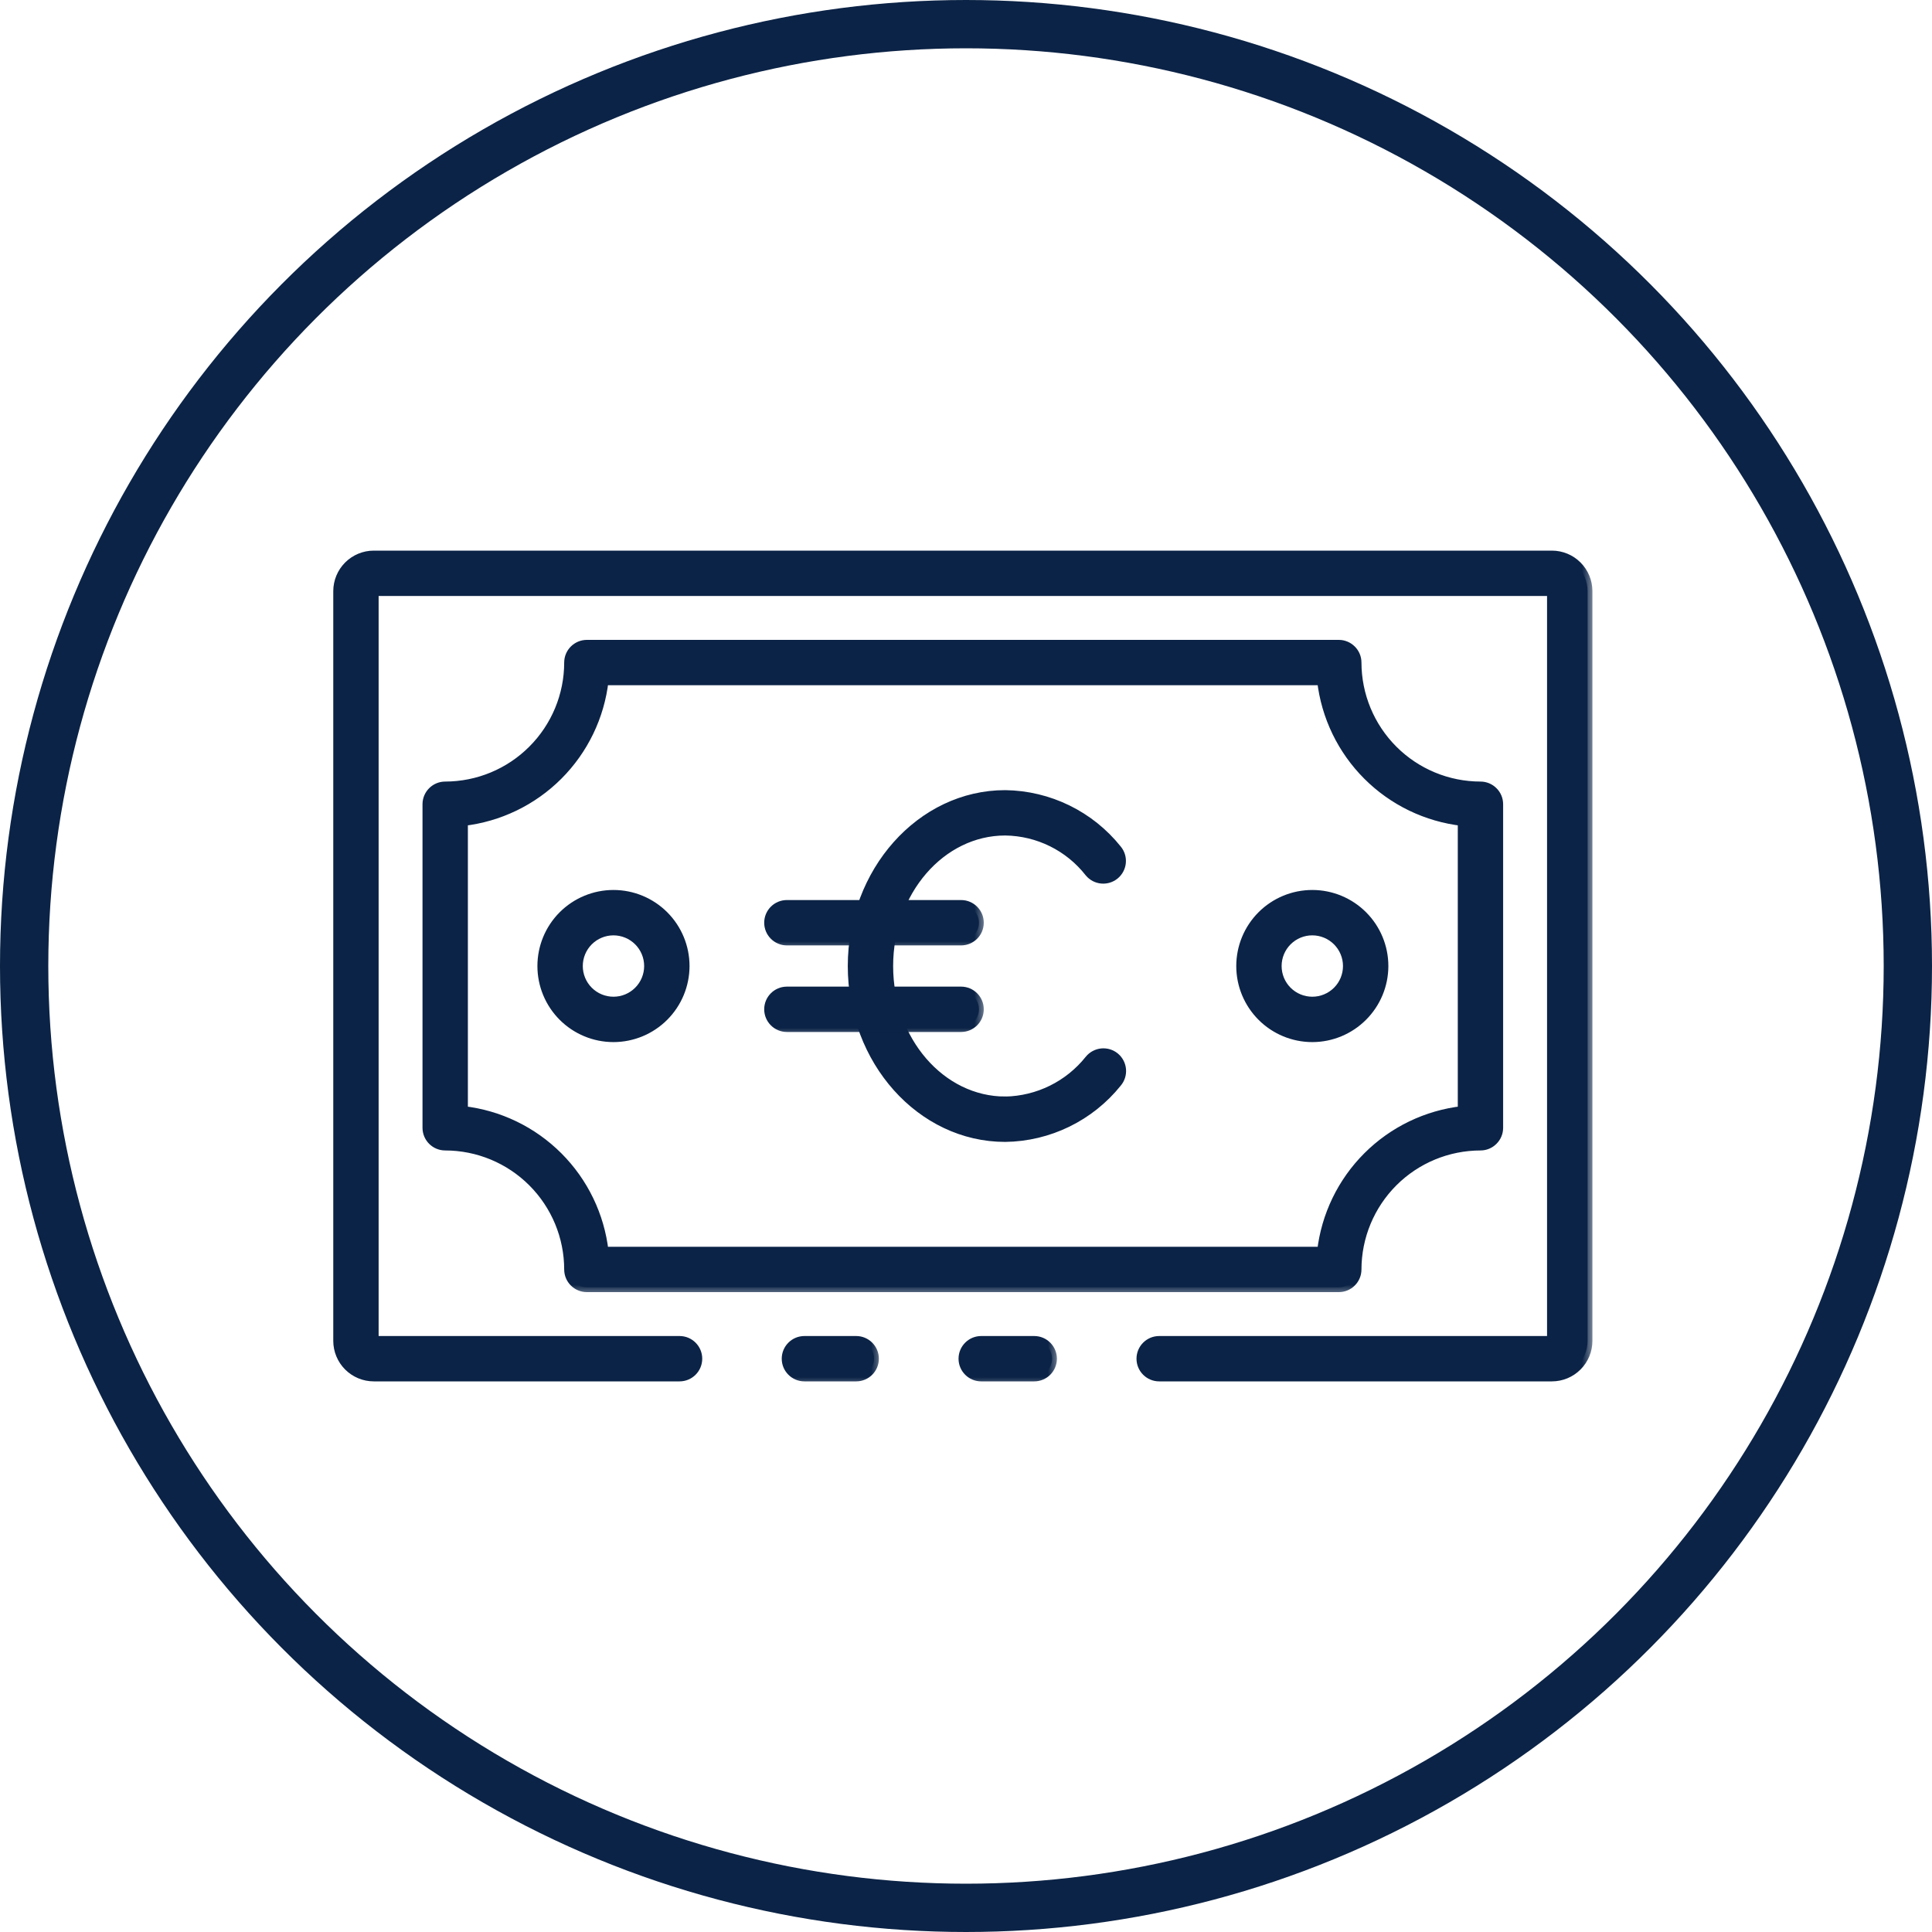 <svg width="80" height="80" viewBox="0 0 80 80" fill="none" xmlns="http://www.w3.org/2000/svg">
<circle cx="40" cy="40" r="39" stroke="#0B2346" stroke-width="2"/>
<mask id="path-2-outside-1_1958_1218" maskUnits="userSpaceOnUse" x="31.57" y="54.522" width="5" height="3" fill="black">
<rect fill="white" x="31.57" y="54.522" width="5" height="3"/>
<path d="M35.453 57H33.309C32.901 57 32.57 56.669 32.57 56.261C32.57 55.853 32.901 55.522 33.309 55.522H35.453C35.861 55.522 36.192 55.853 36.192 56.261C36.192 56.669 35.861 57 35.453 57Z"/>
</mask>
<path d="M35.453 57H33.309C32.901 57 32.57 56.669 32.57 56.261C32.57 55.853 32.901 55.522 33.309 55.522H35.453C35.861 55.522 36.192 55.853 36.192 56.261C36.192 56.669 35.861 57 35.453 57Z" fill="#0B2346"/>
<path d="M35.453 57H33.309C32.901 57 32.57 56.669 32.57 56.261C32.57 55.853 32.901 55.522 33.309 55.522H35.453C35.861 55.522 36.192 55.853 36.192 56.261C36.192 56.669 35.861 57 35.453 57Z" stroke="#0B2346" stroke-width="0.4" mask="url(#path-2-outside-1_1958_1218)"/>
<mask id="path-3-outside-2_1958_1218" maskUnits="userSpaceOnUse" x="13" y="22" width="53" height="36" fill="black">
<rect fill="white" x="13" y="22" width="53" height="36"/>
<path d="M64.26 57H47.999C47.591 57 47.26 56.669 47.26 56.261C47.26 55.853 47.591 55.522 47.999 55.522H64.26V24.478H15.478V55.522H28.139C28.547 55.522 28.878 55.853 28.878 56.261C28.878 56.669 28.547 57 28.139 57H15.478C15.086 57 14.71 56.844 14.433 56.567C14.156 56.29 14 55.914 14 55.522V24.478C14 24.086 14.156 23.71 14.433 23.433C14.71 23.156 15.086 23 15.478 23H64.26C64.652 23 65.028 23.156 65.305 23.433C65.582 23.71 65.738 24.086 65.738 24.478V55.522C65.738 55.914 65.582 56.29 65.305 56.567C65.028 56.844 64.652 57 64.26 57Z"/>
</mask>
<path d="M64.26 57H47.999C47.591 57 47.26 56.669 47.26 56.261C47.26 55.853 47.591 55.522 47.999 55.522H64.26V24.478H15.478V55.522H28.139C28.547 55.522 28.878 55.853 28.878 56.261C28.878 56.669 28.547 57 28.139 57H15.478C15.086 57 14.71 56.844 14.433 56.567C14.156 56.29 14 55.914 14 55.522V24.478C14 24.086 14.156 23.71 14.433 23.433C14.71 23.156 15.086 23 15.478 23H64.26C64.652 23 65.028 23.156 65.305 23.433C65.582 23.71 65.738 24.086 65.738 24.478V55.522C65.738 55.914 65.582 56.29 65.305 56.567C65.028 56.844 64.652 57 64.26 57Z" fill="#0B2346"/>
<path d="M64.26 57H47.999C47.591 57 47.26 56.669 47.26 56.261C47.26 55.853 47.591 55.522 47.999 55.522H64.26V24.478H15.478V55.522H28.139C28.547 55.522 28.878 55.853 28.878 56.261C28.878 56.669 28.547 57 28.139 57H15.478C15.086 57 14.71 56.844 14.433 56.567C14.156 56.29 14 55.914 14 55.522V24.478C14 24.086 14.156 23.71 14.433 23.433C14.71 23.156 15.086 23 15.478 23H64.26C64.652 23 65.028 23.156 65.305 23.433C65.582 23.71 65.738 24.086 65.738 24.478V55.522C65.738 55.914 65.582 56.29 65.305 56.567C65.028 56.844 64.652 57 64.26 57Z" stroke="#0B2346" stroke-width="0.4" mask="url(#path-3-outside-2_1958_1218)"/>
<mask id="path-4-outside-3_1958_1218" maskUnits="userSpaceOnUse" x="38.891" y="54.522" width="5" height="3" fill="black">
<rect fill="white" x="38.891" y="54.522" width="5" height="3"/>
<path d="M42.825 57H40.63C40.221 57 39.891 56.669 39.891 56.261C39.891 55.853 40.221 55.522 40.63 55.522H42.825C43.233 55.522 43.564 55.853 43.564 56.261C43.564 56.669 43.233 57 42.825 57Z"/>
</mask>
<path d="M42.825 57H40.63C40.221 57 39.891 56.669 39.891 56.261C39.891 55.853 40.221 55.522 40.63 55.522H42.825C43.233 55.522 43.564 55.853 43.564 56.261C43.564 56.669 43.233 57 42.825 57Z" fill="#0B2346"/>
<path d="M42.825 57H40.63C40.221 57 39.891 56.669 39.891 56.261C39.891 55.853 40.221 55.522 40.63 55.522H42.825C43.233 55.522 43.564 55.853 43.564 56.261C43.564 56.669 43.233 57 42.825 57Z" stroke="#0B2346" stroke-width="0.4" mask="url(#path-4-outside-3_1958_1218)"/>
<mask id="path-5-outside-4_1958_1218" maskUnits="userSpaceOnUse" x="16.695" y="25.696" width="46" height="28" fill="black">
<rect fill="white" x="16.695" y="25.696" width="46" height="28"/>
<path d="M55.436 53.304H24.302C23.893 53.304 23.562 52.974 23.562 52.566C23.561 51.206 23.02 49.903 22.058 48.941C21.097 47.98 19.794 47.439 18.434 47.438C18.026 47.438 17.695 47.107 17.695 46.699V33.302C17.695 32.894 18.026 32.563 18.434 32.563C19.794 32.561 21.097 32.021 22.058 31.059C23.02 30.098 23.561 28.795 23.562 27.435C23.562 27.027 23.893 26.696 24.302 26.696H55.436C55.632 26.696 55.82 26.774 55.958 26.913C56.097 27.051 56.175 27.239 56.175 27.435C56.177 28.795 56.718 30.098 57.679 31.059C58.64 32.021 59.943 32.561 61.303 32.563C61.499 32.563 61.687 32.641 61.825 32.78C61.964 32.918 62.042 33.106 62.042 33.302V46.699C62.042 46.895 61.964 47.082 61.825 47.221C61.687 47.36 61.499 47.438 61.303 47.438C59.943 47.44 58.64 47.98 57.679 48.941C56.718 49.903 56.177 51.206 56.175 52.566C56.175 52.762 56.097 52.95 55.958 53.088C55.82 53.227 55.632 53.304 55.436 53.304V53.304ZM24.999 51.826L54.738 51.827C54.908 50.34 55.576 48.954 56.634 47.897C57.692 46.839 59.077 46.17 60.564 46.001V34C59.077 33.83 57.692 33.162 56.634 32.104C55.576 31.046 54.908 29.661 54.738 28.174H24.999C24.83 29.661 24.161 31.046 23.103 32.104C22.045 33.162 20.66 33.83 19.174 34V46.001C20.66 46.17 22.045 46.839 23.103 47.897C24.161 48.954 24.83 50.34 24.999 51.827V51.826Z"/>
</mask>
<path d="M55.436 53.304H24.302C23.893 53.304 23.562 52.974 23.562 52.566C23.561 51.206 23.02 49.903 22.058 48.941C21.097 47.98 19.794 47.439 18.434 47.438C18.026 47.438 17.695 47.107 17.695 46.699V33.302C17.695 32.894 18.026 32.563 18.434 32.563C19.794 32.561 21.097 32.021 22.058 31.059C23.02 30.098 23.561 28.795 23.562 27.435C23.562 27.027 23.893 26.696 24.302 26.696H55.436C55.632 26.696 55.82 26.774 55.958 26.913C56.097 27.051 56.175 27.239 56.175 27.435C56.177 28.795 56.718 30.098 57.679 31.059C58.64 32.021 59.943 32.561 61.303 32.563C61.499 32.563 61.687 32.641 61.825 32.78C61.964 32.918 62.042 33.106 62.042 33.302V46.699C62.042 46.895 61.964 47.082 61.825 47.221C61.687 47.36 61.499 47.438 61.303 47.438C59.943 47.44 58.64 47.98 57.679 48.941C56.718 49.903 56.177 51.206 56.175 52.566C56.175 52.762 56.097 52.95 55.958 53.088C55.82 53.227 55.632 53.304 55.436 53.304V53.304ZM24.999 51.826L54.738 51.827C54.908 50.34 55.576 48.954 56.634 47.897C57.692 46.839 59.077 46.17 60.564 46.001V34C59.077 33.83 57.692 33.162 56.634 32.104C55.576 31.046 54.908 29.661 54.738 28.174H24.999C24.83 29.661 24.161 31.046 23.103 32.104C22.045 33.162 20.66 33.83 19.174 34V46.001C20.66 46.17 22.045 46.839 23.103 47.897C24.161 48.954 24.83 50.34 24.999 51.827V51.826Z" fill="#0B2346"/>
<path d="M55.436 53.304H24.302C23.893 53.304 23.562 52.974 23.562 52.566C23.561 51.206 23.02 49.903 22.058 48.941C21.097 47.98 19.794 47.439 18.434 47.438C18.026 47.438 17.695 47.107 17.695 46.699V33.302C17.695 32.894 18.026 32.563 18.434 32.563C19.794 32.561 21.097 32.021 22.058 31.059C23.02 30.098 23.561 28.795 23.562 27.435C23.562 27.027 23.893 26.696 24.302 26.696H55.436C55.632 26.696 55.82 26.774 55.958 26.913C56.097 27.051 56.175 27.239 56.175 27.435C56.177 28.795 56.718 30.098 57.679 31.059C58.64 32.021 59.943 32.561 61.303 32.563C61.499 32.563 61.687 32.641 61.825 32.78C61.964 32.918 62.042 33.106 62.042 33.302V46.699C62.042 46.895 61.964 47.082 61.825 47.221C61.687 47.36 61.499 47.438 61.303 47.438C59.943 47.44 58.64 47.98 57.679 48.941C56.718 49.903 56.177 51.206 56.175 52.566C56.175 52.762 56.097 52.95 55.958 53.088C55.82 53.227 55.632 53.304 55.436 53.304V53.304ZM24.999 51.826L54.738 51.827C54.908 50.34 55.576 48.954 56.634 47.897C57.692 46.839 59.077 46.17 60.564 46.001V34C59.077 33.83 57.692 33.162 56.634 32.104C55.576 31.046 54.908 29.661 54.738 28.174H24.999C24.83 29.661 24.161 31.046 23.103 32.104C22.045 33.162 20.66 33.83 19.174 34V46.001C20.66 46.17 22.045 46.839 23.103 47.897C24.161 48.954 24.83 50.34 24.999 51.827V51.826Z" stroke="#0B2346" stroke-width="0.4" mask="url(#path-5-outside-4_1958_1218)"/>
<mask id="path-6-outside-5_1958_1218" maskUnits="userSpaceOnUse" x="50.391" y="36.052" width="8" height="8" fill="black">
<rect fill="white" x="50.391" y="36.052" width="8" height="8"/>
<path d="M54.34 42.951C53.558 42.951 52.808 42.64 52.255 42.087C51.702 41.534 51.391 40.784 51.391 40.002C51.391 39.22 51.701 38.47 52.254 37.916C52.807 37.363 53.557 37.052 54.339 37.052C55.122 37.052 55.872 37.363 56.425 37.916C56.978 38.469 57.289 39.219 57.289 40.002C57.288 40.783 56.977 41.532 56.424 42.085C55.872 42.638 55.122 42.95 54.341 42.951L54.34 42.951ZM54.34 38.531C53.95 38.53 53.576 38.685 53.3 38.961C53.024 39.237 52.869 39.611 52.869 40.001C52.869 40.391 53.023 40.765 53.299 41.041C53.575 41.317 53.95 41.472 54.339 41.472C54.73 41.472 55.103 41.317 55.38 41.041C55.656 40.766 55.81 40.392 55.81 40.001C55.81 39.611 55.655 39.238 55.379 38.962C55.104 38.687 54.73 38.531 54.34 38.531L54.34 38.531Z"/>
</mask>
<path d="M54.34 42.951C53.558 42.951 52.808 42.64 52.255 42.087C51.702 41.534 51.391 40.784 51.391 40.002C51.391 39.22 51.701 38.47 52.254 37.916C52.807 37.363 53.557 37.052 54.339 37.052C55.122 37.052 55.872 37.363 56.425 37.916C56.978 38.469 57.289 39.219 57.289 40.002C57.288 40.783 56.977 41.532 56.424 42.085C55.872 42.638 55.122 42.95 54.341 42.951L54.34 42.951ZM54.34 38.531C53.95 38.53 53.576 38.685 53.3 38.961C53.024 39.237 52.869 39.611 52.869 40.001C52.869 40.391 53.023 40.765 53.299 41.041C53.575 41.317 53.95 41.472 54.339 41.472C54.73 41.472 55.103 41.317 55.38 41.041C55.656 40.766 55.81 40.392 55.81 40.001C55.81 39.611 55.655 39.238 55.379 38.962C55.104 38.687 54.73 38.531 54.34 38.531L54.34 38.531Z" fill="#0B2346"/>
<path d="M54.34 42.951C53.558 42.951 52.808 42.64 52.255 42.087C51.702 41.534 51.391 40.784 51.391 40.002C51.391 39.22 51.701 38.47 52.254 37.916C52.807 37.363 53.557 37.052 54.339 37.052C55.122 37.052 55.872 37.363 56.425 37.916C56.978 38.469 57.289 39.219 57.289 40.002C57.288 40.783 56.977 41.532 56.424 42.085C55.872 42.638 55.122 42.95 54.341 42.951L54.34 42.951ZM54.34 38.531C53.95 38.53 53.576 38.685 53.3 38.961C53.024 39.237 52.869 39.611 52.869 40.001C52.869 40.391 53.023 40.765 53.299 41.041C53.575 41.317 53.95 41.472 54.339 41.472C54.73 41.472 55.103 41.317 55.38 41.041C55.656 40.766 55.81 40.392 55.81 40.001C55.81 39.611 55.655 39.238 55.379 38.962C55.104 38.687 54.73 38.531 54.34 38.531L54.34 38.531Z" stroke="#0B2346" stroke-width="0.4" mask="url(#path-6-outside-5_1958_1218)"/>
<mask id="path-7-outside-6_1958_1218" maskUnits="userSpaceOnUse" x="21.453" y="36.052" width="8" height="8" fill="black">
<rect fill="white" x="21.453" y="36.052" width="8" height="8"/>
<path d="M25.402 42.951C24.62 42.951 23.87 42.64 23.317 42.087C22.764 41.534 22.453 40.784 22.453 40.002C22.453 39.219 22.764 38.469 23.317 37.916C23.87 37.363 24.62 37.052 25.402 37.052C26.184 37.052 26.935 37.363 27.488 37.916C28.041 38.469 28.352 39.219 28.352 40.002C28.351 40.783 28.04 41.533 27.487 42.086C26.934 42.639 26.184 42.95 25.402 42.951L25.402 42.951ZM25.402 38.531C25.012 38.531 24.638 38.686 24.362 38.962C24.087 39.237 23.932 39.612 23.932 40.002C23.932 40.391 24.087 40.766 24.362 41.041C24.638 41.317 25.012 41.472 25.402 41.472C25.793 41.472 26.166 41.317 26.442 41.041C26.718 40.766 26.873 40.391 26.873 40.002C26.873 39.611 26.718 39.238 26.442 38.962C26.166 38.686 25.792 38.531 25.402 38.531L25.402 38.531Z"/>
</mask>
<path d="M25.402 42.951C24.62 42.951 23.87 42.64 23.317 42.087C22.764 41.534 22.453 40.784 22.453 40.002C22.453 39.219 22.764 38.469 23.317 37.916C23.87 37.363 24.62 37.052 25.402 37.052C26.184 37.052 26.935 37.363 27.488 37.916C28.041 38.469 28.352 39.219 28.352 40.002C28.351 40.783 28.04 41.533 27.487 42.086C26.934 42.639 26.184 42.95 25.402 42.951L25.402 42.951ZM25.402 38.531C25.012 38.531 24.638 38.686 24.362 38.962C24.087 39.237 23.932 39.612 23.932 40.002C23.932 40.391 24.087 40.766 24.362 41.041C24.638 41.317 25.012 41.472 25.402 41.472C25.793 41.472 26.166 41.317 26.442 41.041C26.718 40.766 26.873 40.391 26.873 40.002C26.873 39.611 26.718 39.238 26.442 38.962C26.166 38.686 25.792 38.531 25.402 38.531L25.402 38.531Z" fill="#0B2346"/>
<path d="M25.402 42.951C24.62 42.951 23.87 42.64 23.317 42.087C22.764 41.534 22.453 40.784 22.453 40.002C22.453 39.219 22.764 38.469 23.317 37.916C23.87 37.363 24.62 37.052 25.402 37.052C26.184 37.052 26.935 37.363 27.488 37.916C28.041 38.469 28.352 39.219 28.352 40.002C28.351 40.783 28.04 41.533 27.487 42.086C26.934 42.639 26.184 42.95 25.402 42.951L25.402 42.951ZM25.402 38.531C25.012 38.531 24.638 38.686 24.362 38.962C24.087 39.237 23.932 39.612 23.932 40.002C23.932 40.391 24.087 40.766 24.362 41.041C24.638 41.317 25.012 41.472 25.402 41.472C25.793 41.472 26.166 41.317 26.442 41.041C26.718 40.766 26.873 40.391 26.873 40.002C26.873 39.611 26.718 39.238 26.442 38.962C26.166 38.686 25.792 38.531 25.402 38.531L25.402 38.531Z" stroke="#0B2346" stroke-width="0.4" mask="url(#path-7-outside-6_1958_1218)"/>
<mask id="path-8-outside-7_1958_1218" maskUnits="userSpaceOnUse" x="34.305" y="31.918" width="13" height="16" fill="black">
<rect fill="white" x="34.305" y="31.918" width="13" height="16"/>
<path d="M41.624 47.084C38.139 47.084 35.305 43.906 35.305 40.003C35.305 36.101 38.139 32.918 41.624 32.918C43.428 32.942 45.126 33.771 46.253 35.18C46.513 35.494 46.468 35.96 46.154 36.22C45.839 36.48 45.373 36.436 45.113 36.121C44.272 35.047 42.989 34.413 41.624 34.396C38.954 34.396 36.783 36.909 36.783 40.003C36.783 43.097 38.955 45.605 41.624 45.605V45.606C42.986 45.581 44.266 44.949 45.114 43.884C45.239 43.73 45.42 43.633 45.616 43.613C45.813 43.593 46.009 43.653 46.162 43.779C46.314 43.906 46.409 44.088 46.426 44.285C46.443 44.482 46.38 44.678 46.252 44.828C45.123 46.233 43.426 47.06 41.624 47.084L41.624 47.084Z"/>
</mask>
<path d="M41.624 47.084C38.139 47.084 35.305 43.906 35.305 40.003C35.305 36.101 38.139 32.918 41.624 32.918C43.428 32.942 45.126 33.771 46.253 35.18C46.513 35.494 46.468 35.96 46.154 36.22C45.839 36.48 45.373 36.436 45.113 36.121C44.272 35.047 42.989 34.413 41.624 34.396C38.954 34.396 36.783 36.909 36.783 40.003C36.783 43.097 38.955 45.605 41.624 45.605V45.606C42.986 45.581 44.266 44.949 45.114 43.884C45.239 43.73 45.42 43.633 45.616 43.613C45.813 43.593 46.009 43.653 46.162 43.779C46.314 43.906 46.409 44.088 46.426 44.285C46.443 44.482 46.38 44.678 46.252 44.828C45.123 46.233 43.426 47.06 41.624 47.084L41.624 47.084Z" fill="#0B2346"/>
<path d="M41.624 47.084C38.139 47.084 35.305 43.906 35.305 40.003C35.305 36.101 38.139 32.918 41.624 32.918C43.428 32.942 45.126 33.771 46.253 35.18C46.513 35.494 46.468 35.96 46.154 36.22C45.839 36.48 45.373 36.436 45.113 36.121C44.272 35.047 42.989 34.413 41.624 34.396C38.954 34.396 36.783 36.909 36.783 40.003C36.783 43.097 38.955 45.605 41.624 45.605V45.606C42.986 45.581 44.266 44.949 45.114 43.884C45.239 43.73 45.42 43.633 45.616 43.613C45.813 43.593 46.009 43.653 46.162 43.779C46.314 43.906 46.409 44.088 46.426 44.285C46.443 44.482 46.38 44.678 46.252 44.828C45.123 46.233 43.426 47.06 41.624 47.084L41.624 47.084Z" stroke="#0B2346" stroke-width="0.4" mask="url(#path-8-outside-7_1958_1218)"/>
<mask id="path-9-outside-8_1958_1218" maskUnits="userSpaceOnUse" x="30.844" y="36.469" width="10" height="3" fill="black">
<rect fill="white" x="30.844" y="36.469" width="10" height="3"/>
<path d="M39.797 38.947H32.583C32.175 38.947 31.844 38.616 31.844 38.208C31.844 37.8 32.175 37.469 32.583 37.469H39.797C40.205 37.469 40.536 37.8 40.536 38.208C40.536 38.616 40.205 38.947 39.797 38.947Z"/>
</mask>
<path d="M39.797 38.947H32.583C32.175 38.947 31.844 38.616 31.844 38.208C31.844 37.8 32.175 37.469 32.583 37.469H39.797C40.205 37.469 40.536 37.8 40.536 38.208C40.536 38.616 40.205 38.947 39.797 38.947Z" fill="#0B2346"/>
<path d="M39.797 38.947H32.583C32.175 38.947 31.844 38.616 31.844 38.208C31.844 37.8 32.175 37.469 32.583 37.469H39.797C40.205 37.469 40.536 37.8 40.536 38.208C40.536 38.616 40.205 38.947 39.797 38.947Z" stroke="#0B2346" stroke-width="0.4" mask="url(#path-9-outside-8_1958_1218)"/>
<mask id="path-10-outside-9_1958_1218" maskUnits="userSpaceOnUse" x="30.844" y="40.054" width="10" height="3" fill="black">
<rect fill="white" x="30.844" y="40.054" width="10" height="3"/>
<path d="M39.797 42.532H32.583C32.175 42.532 31.844 42.201 31.844 41.793C31.844 41.385 32.175 41.054 32.583 41.054H39.797C40.205 41.054 40.536 41.385 40.536 41.793C40.536 42.201 40.205 42.532 39.797 42.532Z"/>
</mask>
<path d="M39.797 42.532H32.583C32.175 42.532 31.844 42.201 31.844 41.793C31.844 41.385 32.175 41.054 32.583 41.054H39.797C40.205 41.054 40.536 41.385 40.536 41.793C40.536 42.201 40.205 42.532 39.797 42.532Z" fill="#0B2346"/>
<path d="M39.797 42.532H32.583C32.175 42.532 31.844 42.201 31.844 41.793C31.844 41.385 32.175 41.054 32.583 41.054H39.797C40.205 41.054 40.536 41.385 40.536 41.793C40.536 42.201 40.205 42.532 39.797 42.532Z" stroke="#0B2346" stroke-width="0.4" mask="url(#path-10-outside-9_1958_1218)"/>
</svg>
